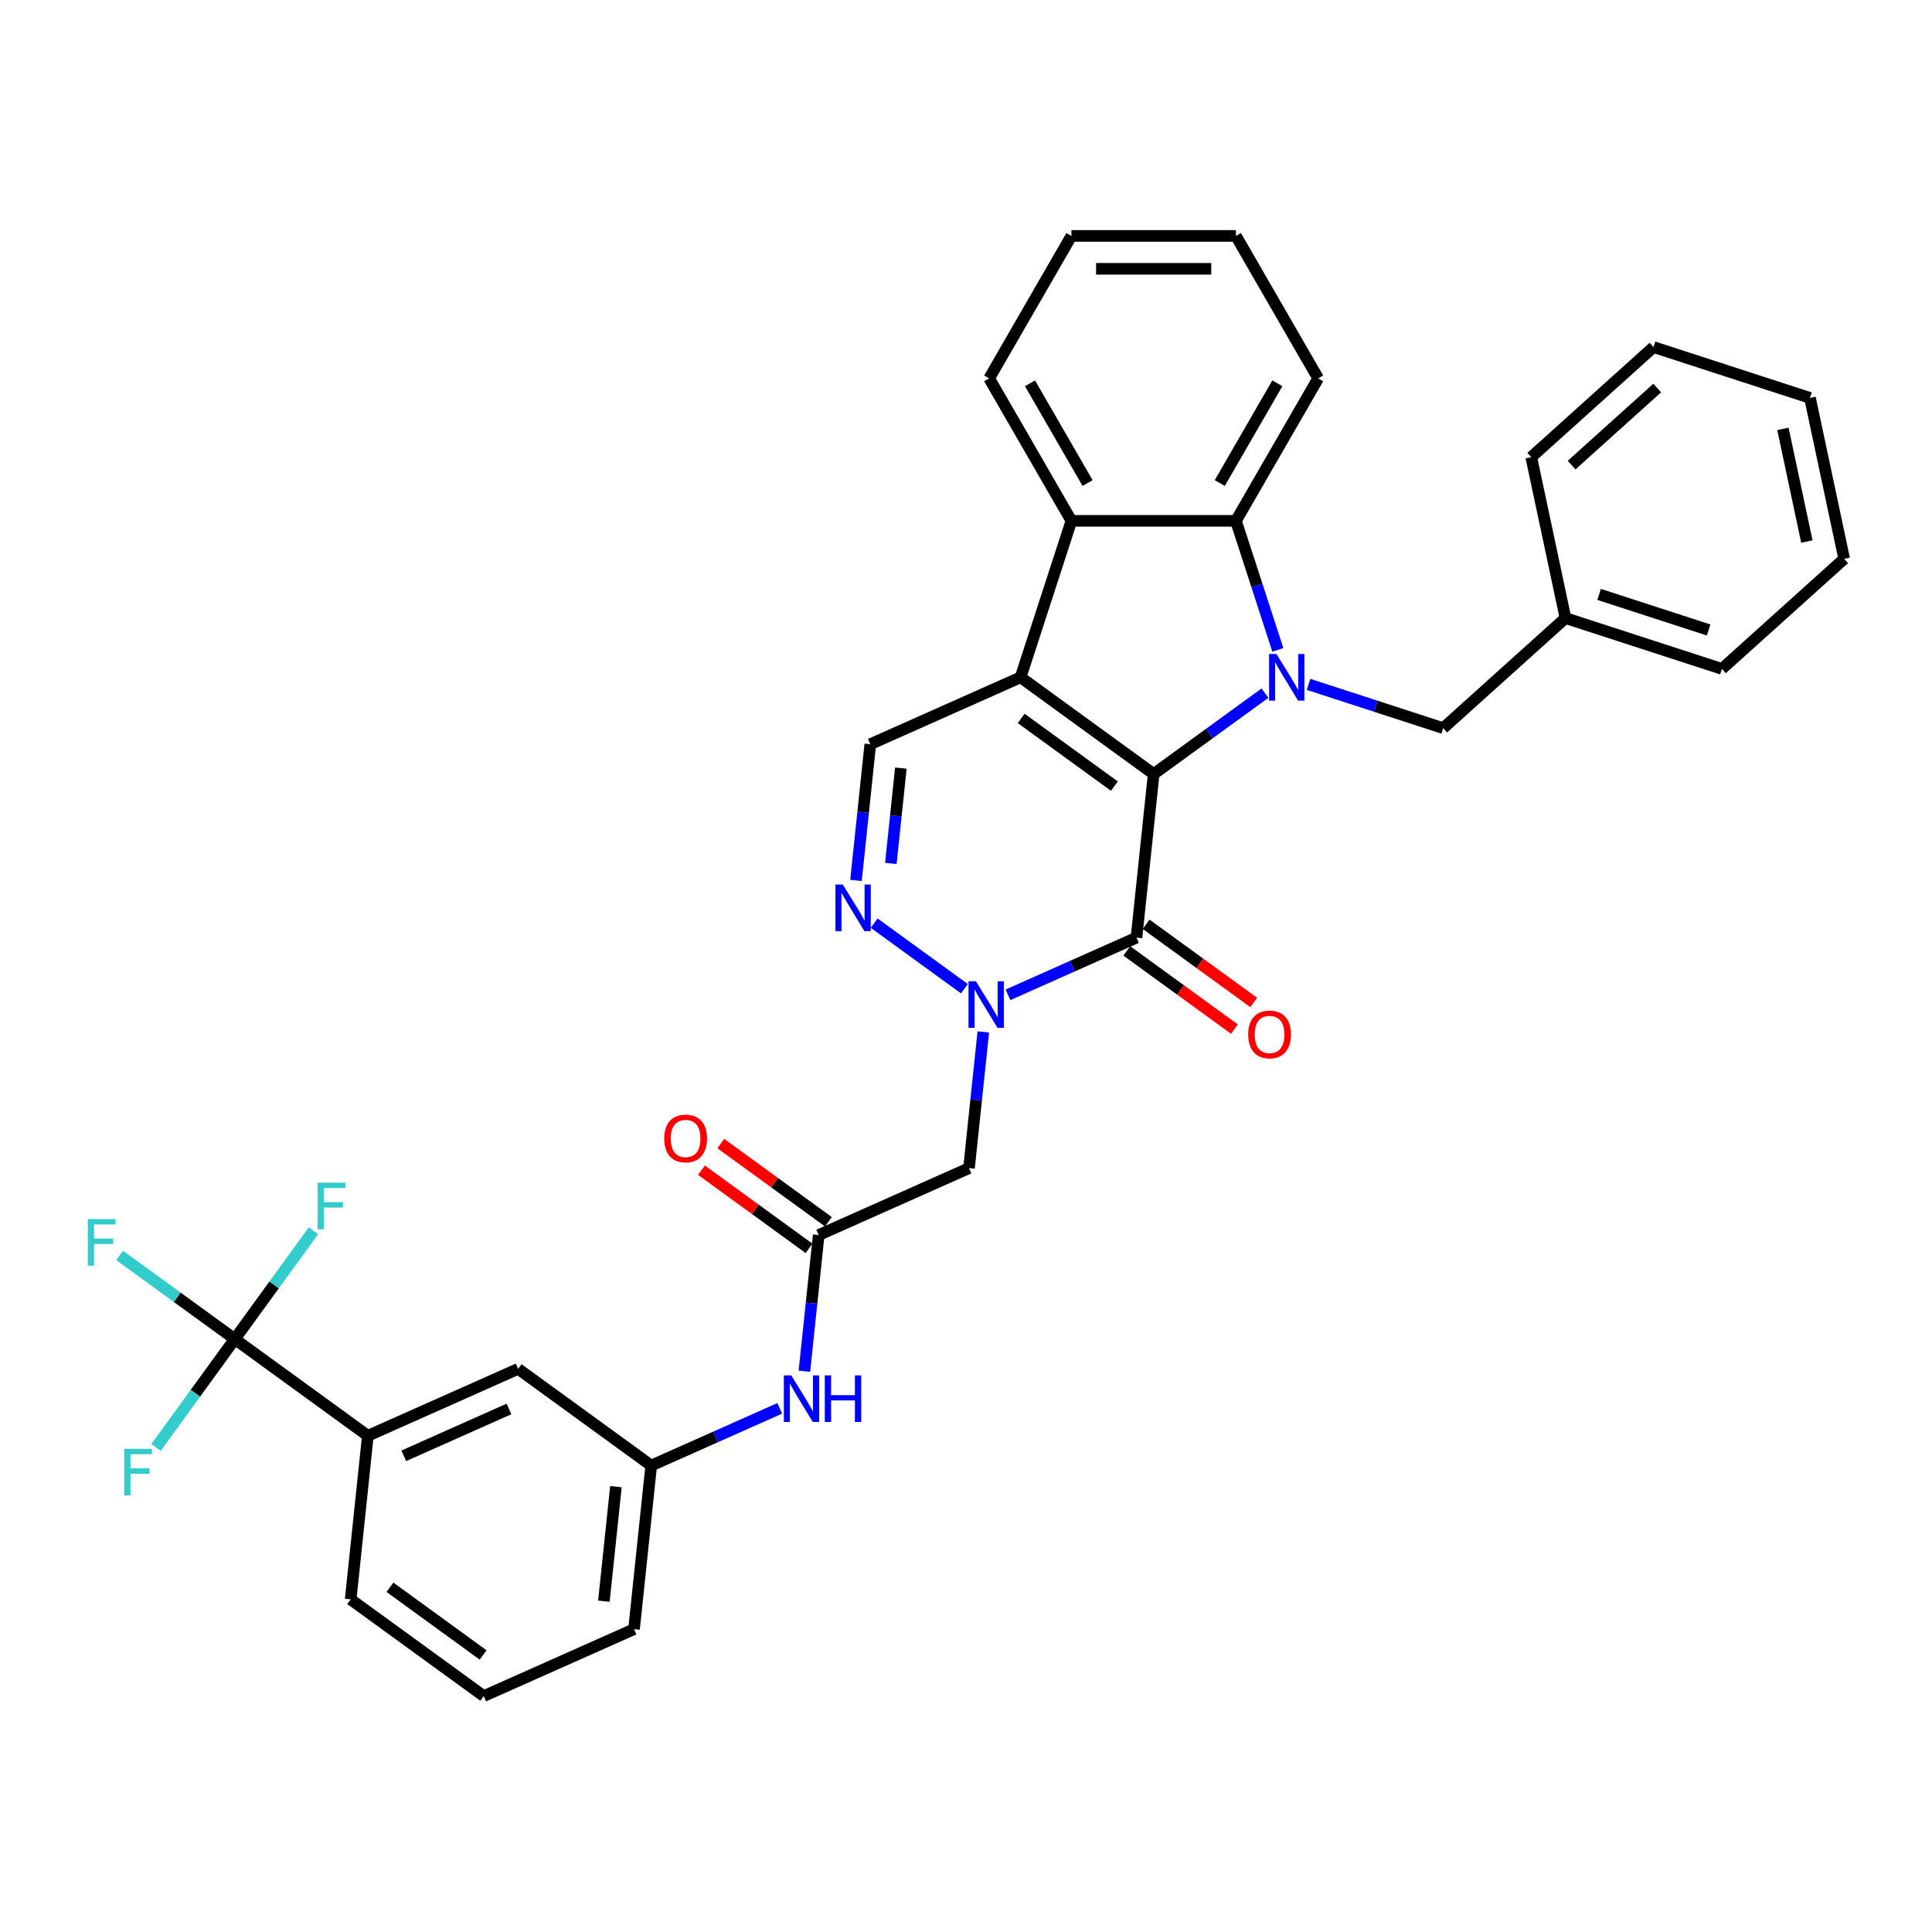 <?xml version='1.0' encoding='iso-8859-1'?>
<svg version='1.1' baseProfile='full'
              xmlns='http://www.w3.org/2000/svg'
                      xmlns:rdkit='http://www.rdkit.org/xml'
                      xmlns:xlink='http://www.w3.org/1999/xlink'
                  xml:space='preserve'
width='1000px' height='1000px' viewBox='0 0 1000 1000'>
<!-- END OF HEADER -->
<rect style='opacity:1.0;fill:#FFFFFF;stroke:none' width='1000' height='1000' x='0' y='0'> </rect>
<path class='bond-0' d='M 597.138,400.625 L 528.251,350.575' style='fill:none;fill-rule:evenodd;stroke:#000000;stroke-width:6px;stroke-linecap:butt;stroke-linejoin:miter;stroke-opacity:1' />
<path class='bond-0' d='M 576.795,406.895 L 528.574,371.86' style='fill:none;fill-rule:evenodd;stroke:#000000;stroke-width:6px;stroke-linecap:butt;stroke-linejoin:miter;stroke-opacity:1' />
<path class='bond-1' d='M 597.138,400.625 L 625.945,379.695' style='fill:none;fill-rule:evenodd;stroke:#000000;stroke-width:6px;stroke-linecap:butt;stroke-linejoin:miter;stroke-opacity:1' />
<path class='bond-1' d='M 625.945,379.695 L 654.752,358.766' style='fill:none;fill-rule:evenodd;stroke:#0000FF;stroke-width:6px;stroke-linecap:butt;stroke-linejoin:miter;stroke-opacity:1' />
<path class='bond-2' d='M 597.138,400.625 L 588.238,485.308' style='fill:none;fill-rule:evenodd;stroke:#000000;stroke-width:6px;stroke-linecap:butt;stroke-linejoin:miter;stroke-opacity:1' />
<path class='bond-6' d='M 528.251,350.575 L 554.564,269.594' style='fill:none;fill-rule:evenodd;stroke:#000000;stroke-width:6px;stroke-linecap:butt;stroke-linejoin:miter;stroke-opacity:1' />
<path class='bond-7' d='M 528.251,350.575 L 450.463,385.209' style='fill:none;fill-rule:evenodd;stroke:#000000;stroke-width:6px;stroke-linecap:butt;stroke-linejoin:miter;stroke-opacity:1' />
<path class='bond-5' d='M 661.416,336.389 L 650.565,302.991' style='fill:none;fill-rule:evenodd;stroke:#0000FF;stroke-width:6px;stroke-linecap:butt;stroke-linejoin:miter;stroke-opacity:1' />
<path class='bond-5' d='M 650.565,302.991 L 639.713,269.594' style='fill:none;fill-rule:evenodd;stroke:#000000;stroke-width:6px;stroke-linecap:butt;stroke-linejoin:miter;stroke-opacity:1' />
<path class='bond-11' d='M 677.299,354.238 L 712.153,365.563' style='fill:none;fill-rule:evenodd;stroke:#0000FF;stroke-width:6px;stroke-linecap:butt;stroke-linejoin:miter;stroke-opacity:1' />
<path class='bond-11' d='M 712.153,365.563 L 747.007,376.888' style='fill:none;fill-rule:evenodd;stroke:#000000;stroke-width:6px;stroke-linecap:butt;stroke-linejoin:miter;stroke-opacity:1' />
<path class='bond-3' d='M 588.238,485.308 L 554.981,500.115' style='fill:none;fill-rule:evenodd;stroke:#000000;stroke-width:6px;stroke-linecap:butt;stroke-linejoin:miter;stroke-opacity:1' />
<path class='bond-3' d='M 554.981,500.115 L 521.724,514.922' style='fill:none;fill-rule:evenodd;stroke:#0000FF;stroke-width:6px;stroke-linecap:butt;stroke-linejoin:miter;stroke-opacity:1' />
<path class='bond-14' d='M 583.233,492.196 L 611.077,512.427' style='fill:none;fill-rule:evenodd;stroke:#000000;stroke-width:6px;stroke-linecap:butt;stroke-linejoin:miter;stroke-opacity:1' />
<path class='bond-14' d='M 611.077,512.427 L 638.922,532.657' style='fill:none;fill-rule:evenodd;stroke:#FF0000;stroke-width:6px;stroke-linecap:butt;stroke-linejoin:miter;stroke-opacity:1' />
<path class='bond-14' d='M 593.243,478.419 L 621.087,498.649' style='fill:none;fill-rule:evenodd;stroke:#000000;stroke-width:6px;stroke-linecap:butt;stroke-linejoin:miter;stroke-opacity:1' />
<path class='bond-14' d='M 621.087,498.649 L 648.932,518.879' style='fill:none;fill-rule:evenodd;stroke:#FF0000;stroke-width:6px;stroke-linecap:butt;stroke-linejoin:miter;stroke-opacity:1' />
<path class='bond-4' d='M 499.176,511.75 L 452.488,477.829' style='fill:none;fill-rule:evenodd;stroke:#0000FF;stroke-width:6px;stroke-linecap:butt;stroke-linejoin:miter;stroke-opacity:1' />
<path class='bond-9' d='M 508.959,534.127 L 505.254,569.375' style='fill:none;fill-rule:evenodd;stroke:#0000FF;stroke-width:6px;stroke-linecap:butt;stroke-linejoin:miter;stroke-opacity:1' />
<path class='bond-9' d='M 505.254,569.375 L 501.549,604.624' style='fill:none;fill-rule:evenodd;stroke:#000000;stroke-width:6px;stroke-linecap:butt;stroke-linejoin:miter;stroke-opacity:1' />
<path class='bond-34' d='M 443.054,455.706 L 446.759,420.457' style='fill:none;fill-rule:evenodd;stroke:#0000FF;stroke-width:6px;stroke-linecap:butt;stroke-linejoin:miter;stroke-opacity:1' />
<path class='bond-34' d='M 446.759,420.457 L 450.463,385.209' style='fill:none;fill-rule:evenodd;stroke:#000000;stroke-width:6px;stroke-linecap:butt;stroke-linejoin:miter;stroke-opacity:1' />
<path class='bond-34' d='M 461.102,446.911 L 463.695,422.237' style='fill:none;fill-rule:evenodd;stroke:#0000FF;stroke-width:6px;stroke-linecap:butt;stroke-linejoin:miter;stroke-opacity:1' />
<path class='bond-34' d='M 463.695,422.237 L 466.288,397.563' style='fill:none;fill-rule:evenodd;stroke:#000000;stroke-width:6px;stroke-linecap:butt;stroke-linejoin:miter;stroke-opacity:1' />
<path class='bond-22' d='M 639.713,269.594 L 682.287,195.852' style='fill:none;fill-rule:evenodd;stroke:#000000;stroke-width:6px;stroke-linecap:butt;stroke-linejoin:miter;stroke-opacity:1' />
<path class='bond-22' d='M 631.351,250.017 L 661.153,198.398' style='fill:none;fill-rule:evenodd;stroke:#000000;stroke-width:6px;stroke-linecap:butt;stroke-linejoin:miter;stroke-opacity:1' />
<path class='bond-35' d='M 639.713,269.594 L 554.564,269.594' style='fill:none;fill-rule:evenodd;stroke:#000000;stroke-width:6px;stroke-linecap:butt;stroke-linejoin:miter;stroke-opacity:1' />
<path class='bond-23' d='M 554.564,269.594 L 511.989,195.852' style='fill:none;fill-rule:evenodd;stroke:#000000;stroke-width:6px;stroke-linecap:butt;stroke-linejoin:miter;stroke-opacity:1' />
<path class='bond-23' d='M 562.926,250.017 L 533.123,198.398' style='fill:none;fill-rule:evenodd;stroke:#000000;stroke-width:6px;stroke-linecap:butt;stroke-linejoin:miter;stroke-opacity:1' />
<path class='bond-8' d='M 121.511,693.108 L 190.399,743.157' style='fill:none;fill-rule:evenodd;stroke:#000000;stroke-width:6px;stroke-linecap:butt;stroke-linejoin:miter;stroke-opacity:1' />
<path class='bond-18' d='M 121.511,693.108 L 91.717,671.461' style='fill:none;fill-rule:evenodd;stroke:#000000;stroke-width:6px;stroke-linecap:butt;stroke-linejoin:miter;stroke-opacity:1' />
<path class='bond-18' d='M 91.717,671.461 L 61.922,649.814' style='fill:none;fill-rule:evenodd;stroke:#33CCCC;stroke-width:6px;stroke-linecap:butt;stroke-linejoin:miter;stroke-opacity:1' />
<path class='bond-19' d='M 121.511,693.108 L 141.887,665.063' style='fill:none;fill-rule:evenodd;stroke:#000000;stroke-width:6px;stroke-linecap:butt;stroke-linejoin:miter;stroke-opacity:1' />
<path class='bond-19' d='M 141.887,665.063 L 162.263,637.018' style='fill:none;fill-rule:evenodd;stroke:#33CCCC;stroke-width:6px;stroke-linecap:butt;stroke-linejoin:miter;stroke-opacity:1' />
<path class='bond-20' d='M 121.511,693.108 L 101.136,721.152' style='fill:none;fill-rule:evenodd;stroke:#000000;stroke-width:6px;stroke-linecap:butt;stroke-linejoin:miter;stroke-opacity:1' />
<path class='bond-20' d='M 101.136,721.152 L 80.76,749.197' style='fill:none;fill-rule:evenodd;stroke:#33CCCC;stroke-width:6px;stroke-linecap:butt;stroke-linejoin:miter;stroke-opacity:1' />
<path class='bond-10' d='M 501.549,604.624 L 423.762,639.257' style='fill:none;fill-rule:evenodd;stroke:#000000;stroke-width:6px;stroke-linecap:butt;stroke-linejoin:miter;stroke-opacity:1' />
<path class='bond-13' d='M 423.762,639.257 L 420.057,674.506' style='fill:none;fill-rule:evenodd;stroke:#000000;stroke-width:6px;stroke-linecap:butt;stroke-linejoin:miter;stroke-opacity:1' />
<path class='bond-13' d='M 420.057,674.506 L 416.352,709.754' style='fill:none;fill-rule:evenodd;stroke:#0000FF;stroke-width:6px;stroke-linecap:butt;stroke-linejoin:miter;stroke-opacity:1' />
<path class='bond-17' d='M 428.767,632.368 L 400.922,612.138' style='fill:none;fill-rule:evenodd;stroke:#000000;stroke-width:6px;stroke-linecap:butt;stroke-linejoin:miter;stroke-opacity:1' />
<path class='bond-17' d='M 400.922,612.138 L 373.078,591.908' style='fill:none;fill-rule:evenodd;stroke:#FF0000;stroke-width:6px;stroke-linecap:butt;stroke-linejoin:miter;stroke-opacity:1' />
<path class='bond-17' d='M 418.757,646.146 L 390.912,625.916' style='fill:none;fill-rule:evenodd;stroke:#000000;stroke-width:6px;stroke-linecap:butt;stroke-linejoin:miter;stroke-opacity:1' />
<path class='bond-17' d='M 390.912,625.916 L 363.068,605.685' style='fill:none;fill-rule:evenodd;stroke:#FF0000;stroke-width:6px;stroke-linecap:butt;stroke-linejoin:miter;stroke-opacity:1' />
<path class='bond-21' d='M 747.007,376.888 L 810.285,319.912' style='fill:none;fill-rule:evenodd;stroke:#000000;stroke-width:6px;stroke-linecap:butt;stroke-linejoin:miter;stroke-opacity:1' />
<path class='bond-12' d='M 190.399,743.157 L 268.186,708.524' style='fill:none;fill-rule:evenodd;stroke:#000000;stroke-width:6px;stroke-linecap:butt;stroke-linejoin:miter;stroke-opacity:1' />
<path class='bond-12' d='M 208.993,753.52 L 263.445,729.276' style='fill:none;fill-rule:evenodd;stroke:#000000;stroke-width:6px;stroke-linecap:butt;stroke-linejoin:miter;stroke-opacity:1' />
<path class='bond-38' d='M 190.399,743.157 L 181.498,827.84' style='fill:none;fill-rule:evenodd;stroke:#000000;stroke-width:6px;stroke-linecap:butt;stroke-linejoin:miter;stroke-opacity:1' />
<path class='bond-16' d='M 403.587,728.959 L 370.33,743.766' style='fill:none;fill-rule:evenodd;stroke:#0000FF;stroke-width:6px;stroke-linecap:butt;stroke-linejoin:miter;stroke-opacity:1' />
<path class='bond-16' d='M 370.33,743.766 L 337.073,758.573' style='fill:none;fill-rule:evenodd;stroke:#000000;stroke-width:6px;stroke-linecap:butt;stroke-linejoin:miter;stroke-opacity:1' />
<path class='bond-15' d='M 268.186,708.524 L 337.073,758.573' style='fill:none;fill-rule:evenodd;stroke:#000000;stroke-width:6px;stroke-linecap:butt;stroke-linejoin:miter;stroke-opacity:1' />
<path class='bond-26' d='M 337.073,758.573 L 328.173,843.256' style='fill:none;fill-rule:evenodd;stroke:#000000;stroke-width:6px;stroke-linecap:butt;stroke-linejoin:miter;stroke-opacity:1' />
<path class='bond-26' d='M 318.802,769.496 L 312.571,828.773' style='fill:none;fill-rule:evenodd;stroke:#000000;stroke-width:6px;stroke-linecap:butt;stroke-linejoin:miter;stroke-opacity:1' />
<path class='bond-27' d='M 810.285,319.912 L 891.267,346.224' style='fill:none;fill-rule:evenodd;stroke:#000000;stroke-width:6px;stroke-linecap:butt;stroke-linejoin:miter;stroke-opacity:1' />
<path class='bond-27' d='M 827.695,307.662 L 884.382,326.081' style='fill:none;fill-rule:evenodd;stroke:#000000;stroke-width:6px;stroke-linecap:butt;stroke-linejoin:miter;stroke-opacity:1' />
<path class='bond-28' d='M 810.285,319.912 L 792.582,236.623' style='fill:none;fill-rule:evenodd;stroke:#000000;stroke-width:6px;stroke-linecap:butt;stroke-linejoin:miter;stroke-opacity:1' />
<path class='bond-30' d='M 682.287,195.852 L 639.713,122.111' style='fill:none;fill-rule:evenodd;stroke:#000000;stroke-width:6px;stroke-linecap:butt;stroke-linejoin:miter;stroke-opacity:1' />
<path class='bond-29' d='M 511.989,195.852 L 554.564,122.111' style='fill:none;fill-rule:evenodd;stroke:#000000;stroke-width:6px;stroke-linecap:butt;stroke-linejoin:miter;stroke-opacity:1' />
<path class='bond-24' d='M 181.498,827.84 L 250.385,877.889' style='fill:none;fill-rule:evenodd;stroke:#000000;stroke-width:6px;stroke-linecap:butt;stroke-linejoin:miter;stroke-opacity:1' />
<path class='bond-24' d='M 201.841,821.57 L 250.062,856.604' style='fill:none;fill-rule:evenodd;stroke:#000000;stroke-width:6px;stroke-linecap:butt;stroke-linejoin:miter;stroke-opacity:1' />
<path class='bond-25' d='M 250.385,877.889 L 328.173,843.256' style='fill:none;fill-rule:evenodd;stroke:#000000;stroke-width:6px;stroke-linecap:butt;stroke-linejoin:miter;stroke-opacity:1' />
<path class='bond-32' d='M 891.267,346.224 L 954.545,289.248' style='fill:none;fill-rule:evenodd;stroke:#000000;stroke-width:6px;stroke-linecap:butt;stroke-linejoin:miter;stroke-opacity:1' />
<path class='bond-31' d='M 792.582,236.623 L 855.86,179.647' style='fill:none;fill-rule:evenodd;stroke:#000000;stroke-width:6px;stroke-linecap:butt;stroke-linejoin:miter;stroke-opacity:1' />
<path class='bond-31' d='M 813.469,240.733 L 857.764,200.849' style='fill:none;fill-rule:evenodd;stroke:#000000;stroke-width:6px;stroke-linecap:butt;stroke-linejoin:miter;stroke-opacity:1' />
<path class='bond-36' d='M 554.564,122.111 L 639.713,122.111' style='fill:none;fill-rule:evenodd;stroke:#000000;stroke-width:6px;stroke-linecap:butt;stroke-linejoin:miter;stroke-opacity:1' />
<path class='bond-36' d='M 567.336,139.141 L 626.94,139.141' style='fill:none;fill-rule:evenodd;stroke:#000000;stroke-width:6px;stroke-linecap:butt;stroke-linejoin:miter;stroke-opacity:1' />
<path class='bond-33' d='M 855.86,179.647 L 936.842,205.96' style='fill:none;fill-rule:evenodd;stroke:#000000;stroke-width:6px;stroke-linecap:butt;stroke-linejoin:miter;stroke-opacity:1' />
<path class='bond-37' d='M 954.545,289.248 L 936.842,205.96' style='fill:none;fill-rule:evenodd;stroke:#000000;stroke-width:6px;stroke-linecap:butt;stroke-linejoin:miter;stroke-opacity:1' />
<path class='bond-37' d='M 935.232,280.296 L 922.84,221.994' style='fill:none;fill-rule:evenodd;stroke:#000000;stroke-width:6px;stroke-linecap:butt;stroke-linejoin:miter;stroke-opacity:1' />
<path  class='atom-2' d='M 660.695 338.518
L 668.597 351.291
Q 669.38 352.551, 670.641 354.833
Q 671.901 357.115, 671.969 357.251
L 671.969 338.518
L 675.17 338.518
L 675.17 362.632
L 671.867 362.632
L 663.386 348.668
Q 662.398 347.033, 661.342 345.16
Q 660.32 343.287, 660.014 342.707
L 660.014 362.632
L 656.88 362.632
L 656.88 338.518
L 660.695 338.518
' fill='#0000FF'/>
<path  class='atom-4' d='M 505.12 507.884
L 513.021 520.656
Q 513.805 521.916, 515.065 524.198
Q 516.325 526.48, 516.393 526.617
L 516.393 507.884
L 519.595 507.884
L 519.595 531.998
L 516.291 531.998
L 507.81 518.034
Q 506.823 516.399, 505.767 514.525
Q 504.745 512.652, 504.438 512.073
L 504.438 531.998
L 501.305 531.998
L 501.305 507.884
L 505.12 507.884
' fill='#0000FF'/>
<path  class='atom-5' d='M 436.232 457.834
L 444.134 470.607
Q 444.918 471.867, 446.178 474.149
Q 447.438 476.431, 447.506 476.567
L 447.506 457.834
L 450.708 457.834
L 450.708 481.949
L 447.404 481.949
L 438.923 467.984
Q 437.935 466.349, 436.88 464.476
Q 435.858 462.603, 435.551 462.024
L 435.551 481.949
L 432.418 481.949
L 432.418 457.834
L 436.232 457.834
' fill='#0000FF'/>
<path  class='atom-14' d='M 409.531 711.883
L 417.433 724.655
Q 418.216 725.915, 419.476 728.197
Q 420.736 730.479, 420.805 730.616
L 420.805 711.883
L 424.006 711.883
L 424.006 735.997
L 420.702 735.997
L 412.222 722.033
Q 411.234 720.398, 410.178 718.524
Q 409.156 716.651, 408.85 716.072
L 408.85 735.997
L 405.716 735.997
L 405.716 711.883
L 409.531 711.883
' fill='#0000FF'/>
<path  class='atom-14' d='M 426.901 711.883
L 430.171 711.883
L 430.171 722.135
L 442.501 722.135
L 442.501 711.883
L 445.77 711.883
L 445.77 735.997
L 442.501 735.997
L 442.501 724.859
L 430.171 724.859
L 430.171 735.997
L 426.901 735.997
L 426.901 711.883
' fill='#0000FF'/>
<path  class='atom-15' d='M 646.056 535.425
Q 646.056 529.635, 648.917 526.399
Q 651.778 523.164, 657.125 523.164
Q 662.472 523.164, 665.333 526.399
Q 668.194 529.635, 668.194 535.425
Q 668.194 541.283, 665.299 544.621
Q 662.404 547.925, 657.125 547.925
Q 651.812 547.925, 648.917 544.621
Q 646.056 541.318, 646.056 535.425
M 657.125 545.2
Q 660.803 545.2, 662.779 542.748
Q 664.788 540.262, 664.788 535.425
Q 664.788 530.691, 662.779 528.307
Q 660.803 525.888, 657.125 525.888
Q 653.446 525.888, 651.437 528.273
Q 649.461 530.657, 649.461 535.425
Q 649.461 540.296, 651.437 542.748
Q 653.446 545.2, 657.125 545.2
' fill='#FF0000'/>
<path  class='atom-18' d='M 343.805 589.276
Q 343.805 583.486, 346.666 580.25
Q 349.527 577.014, 354.875 577.014
Q 360.222 577.014, 363.083 580.25
Q 365.944 583.486, 365.944 589.276
Q 365.944 595.134, 363.049 598.472
Q 360.154 601.776, 354.875 601.776
Q 349.561 601.776, 346.666 598.472
Q 343.805 595.168, 343.805 589.276
M 354.875 599.051
Q 358.553 599.051, 360.528 596.599
Q 362.538 594.112, 362.538 589.276
Q 362.538 584.541, 360.528 582.157
Q 358.553 579.739, 354.875 579.739
Q 351.196 579.739, 349.187 582.123
Q 347.211 584.507, 347.211 589.276
Q 347.211 594.146, 349.187 596.599
Q 351.196 599.051, 354.875 599.051
' fill='#FF0000'/>
<path  class='atom-19' d='M 45.455 631.001
L 59.794 631.001
L 59.794 633.76
L 48.69 633.76
L 48.69 641.083
L 58.568 641.083
L 58.568 643.876
L 48.69 643.876
L 48.69 655.115
L 45.455 655.115
L 45.455 631.001
' fill='#33CCCC'/>
<path  class='atom-20' d='M 164.391 612.163
L 178.73 612.163
L 178.73 614.922
L 167.627 614.922
L 167.627 622.245
L 177.504 622.245
L 177.504 625.038
L 167.627 625.038
L 167.627 636.277
L 164.391 636.277
L 164.391 612.163
' fill='#33CCCC'/>
<path  class='atom-21' d='M 64.292 749.938
L 78.631 749.938
L 78.631 752.696
L 67.528 752.696
L 67.528 760.019
L 77.405 760.019
L 77.405 762.812
L 67.528 762.812
L 67.528 774.052
L 64.292 774.052
L 64.292 749.938
' fill='#33CCCC'/>
</svg>
